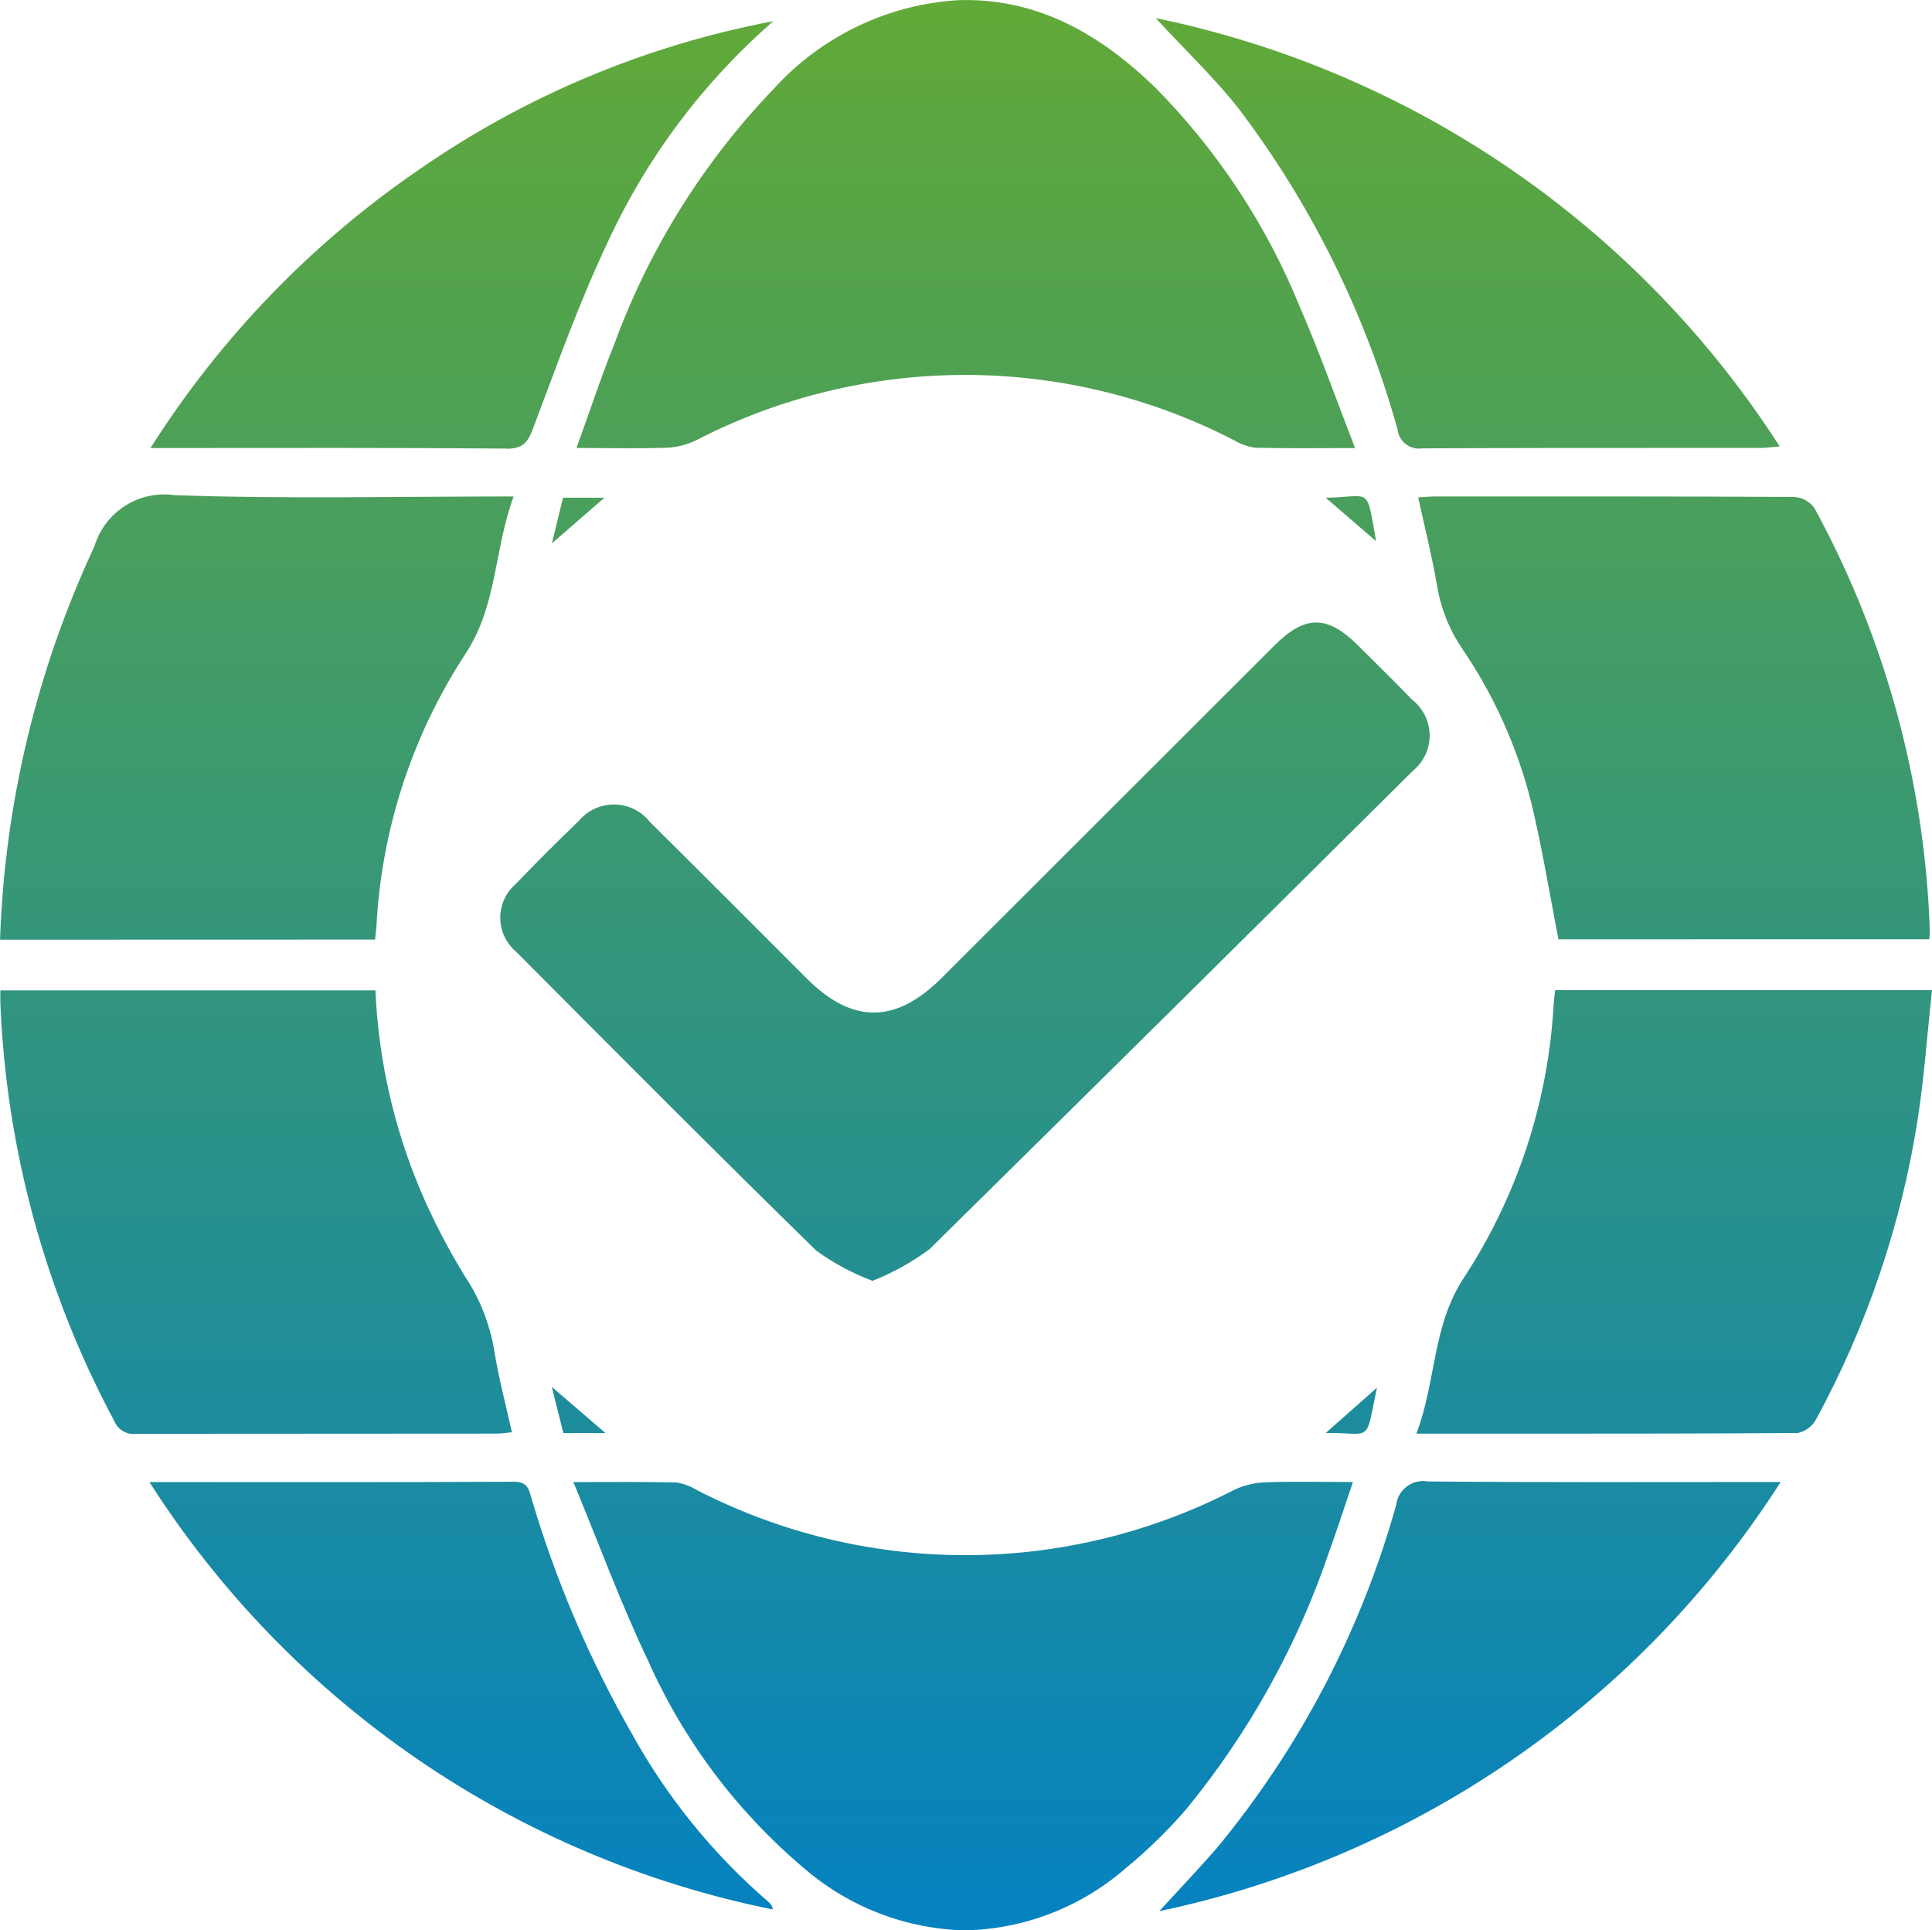 <svg xmlns="http://www.w3.org/2000/svg" xmlns:xlink="http://www.w3.org/1999/xlink" width="74.177" height="74.098" viewBox="0 0 74.177 74.098">
  <defs>
    <clipPath id="clip-path">
      <path id="Union_77" data-name="Union 77" d="M2642.911-19309.246a22.309,22.309,0,0,1-6.047-8.045c-1.036-2.176-1.87-4.451-2.848-6.812,1.47,0,2.706-.014,3.94.014a2.114,2.114,0,0,1,.785.285,22.509,22.509,0,0,0,20.647,0,3.08,3.08,0,0,1,1.172-.289c1.082-.039,2.167-.012,3.385-.012-.316.928-.591,1.793-.9,2.643a31.611,31.611,0,0,1-5.485,9.9,18.766,18.766,0,0,1-2.321,2.268,9.694,9.694,0,0,1-6.174,2.4A9.806,9.806,0,0,1,2642.911-19309.246Zm15.783-.775a35.776,35.776,0,0,0,6.913-13.205,1.038,1.038,0,0,1,1.21-.9c4.442.039,8.885.02,13.552.02a37.461,37.461,0,0,1-23.858,16.475C2657.241-19308.43,2657.984-19309.211,2658.694-19310.021Zm-40.952-14.082c4.815,0,9.412.01,14.01-.012.534,0,.564.34.666.67a42.41,42.41,0,0,0,3.851,9.014,23.58,23.58,0,0,0,5.252,6.457.4.4,0,0,1,.151.277A37.09,37.09,0,0,1,2617.741-19324.1Zm45.83-1.871c-.183-.008-.4-.018-.667-.016.677-.6,1.265-1.119,1.964-1.736-.327,1.551-.265,1.77-.859,1.77C2663.892-19325.957,2663.748-19325.965,2663.571-19325.975Zm-47.166-.443a37.152,37.152,0,0,1-4.39-16.068c-.007-.148,0-.3,0-.492h14.4a22.249,22.249,0,0,0,1.7,7.609,25.1,25.1,0,0,0,1.736,3.365,7.289,7.289,0,0,1,1.123,2.834c.165,1.041.44,2.064.68,3.154-.209.02-.4.051-.592.051q-6.9,0-13.8.008h-.009A.807.807,0,0,1,2616.4-19326.418Zm49.977.455c.768-2.014.6-4.164,1.849-6.023a21.3,21.3,0,0,0,3.422-10.484c.011-.152.032-.3.055-.516h14.47c-.185,1.7-.3,3.369-.558,5.014a35.6,35.6,0,0,1-3.886,11.449,1.05,1.05,0,0,1-.709.535c-3.327.023-6.655.025-10.032.025Zm-32.751-.023c-.134-.537-.269-1.07-.445-1.773l2.061,1.773Zm9.712-7c-3.878-3.791-7.7-7.635-11.53-11.48a1.706,1.706,0,0,1,0-2.607c.786-.822,1.592-1.623,2.409-2.41a1.758,1.758,0,0,1,2.728.035c2.019,2,4.022,4.01,6.032,6.02,1.742,1.74,3.408,1.734,5.168-.023q6.387-6.378,12.771-12.758c1.189-1.187,2.038-1.187,3.223-.008.694.693,1.4,1.379,2.079,2.084a1.743,1.743,0,0,1,.026,2.723q-9.26,9.2-18.559,18.365a9.77,9.77,0,0,1-2.19,1.217A9.19,9.19,0,0,1,2643.342-19332.986Zm-31.34-11.939a38.807,38.807,0,0,1,3.624-15.1,2.8,2.8,0,0,1,3.088-1.963c4.283.15,8.574.049,13.006.049-.757,2.043-.62,4.215-1.884,6.094a21.127,21.127,0,0,0-3.384,10.416c-.011.152-.031.3-.052.5Zm59.834-.012c-.348-1.773-.63-3.551-1.056-5.293a18.46,18.46,0,0,0-2.663-5.9,6.055,6.055,0,0,1-.948-2.414c-.192-1.115-.469-2.215-.719-3.359.231-.012.431-.035.631-.035,4.6,0,9.2-.008,13.8.018a1.039,1.039,0,0,1,.776.416,36.461,36.461,0,0,1,4.438,16.279,2.375,2.375,0,0,1-.027.285Zm-38.217-16.953h1.585c-.677.588-1.278,1.111-2.016,1.754C2633.357-19360.824,2633.484-19361.338,2633.619-19361.891Zm29.28,0c1.778-.033,1.548-.482,1.936,1.668Zm-31.472-1.887c-4.262-.037-8.525-.021-12.787-.021h-.862a36.849,36.849,0,0,1,10.306-10.686,35.4,35.4,0,0,1,13.606-5.7,25.274,25.274,0,0,0-6.368,8.506c-1.09,2.3-1.945,4.713-2.845,7.1-.208.553-.388.807-1.027.807Zm34.235-.719a36.67,36.67,0,0,0-6.111-12.34c-.939-1.187-2.046-2.24-3.181-3.467a37.478,37.478,0,0,1,23.959,16.443c-.339.027-.553.059-.767.059h-3.794c-3.05,0-6.1,0-9.15.016h-.018A.827.827,0,0,1,2665.661-19364.494Zm-31.53.7c.5-1.373.927-2.682,1.441-3.957a28.1,28.1,0,0,1,6.147-9.848,10.413,10.413,0,0,1,7.09-3.391c3.047-.088,5.461,1.332,7.562,3.373a25.849,25.849,0,0,1,5.542,8.422c.757,1.738,1.387,3.533,2.112,5.4-1.386,0-2.6.016-3.811-.012a2.048,2.048,0,0,1-.792-.266,22.514,22.514,0,0,0-20.718-.01,2.819,2.819,0,0,1-1.1.275c-.491.016-.982.02-1.487.02C2635.487-19363.789,2634.833-19363.8,2634.132-19363.8Z" transform="translate(-1838.002 21441)" stroke="rgba(0,0,0,0)" stroke-width="1"/>
    </clipPath>
    <linearGradient id="linear-gradient" x1="0.5" x2="0.5" y2="1" gradientUnits="objectBoundingBox">
      <stop offset="0" stop-color="#66ab31"/>
      <stop offset="1" stop-color="#0080c7"/>
    </linearGradient>
  </defs>
  <g id="Mask_Group_136" data-name="Mask Group 136" transform="translate(-774 -2060.004)" clip-path="url(#clip-path)">
    <rect id="Rectangle_1798" data-name="Rectangle 1798" width="80" height="80" transform="translate(771 2057)" fill="url(#linear-gradient)"/>
  </g>
</svg>
